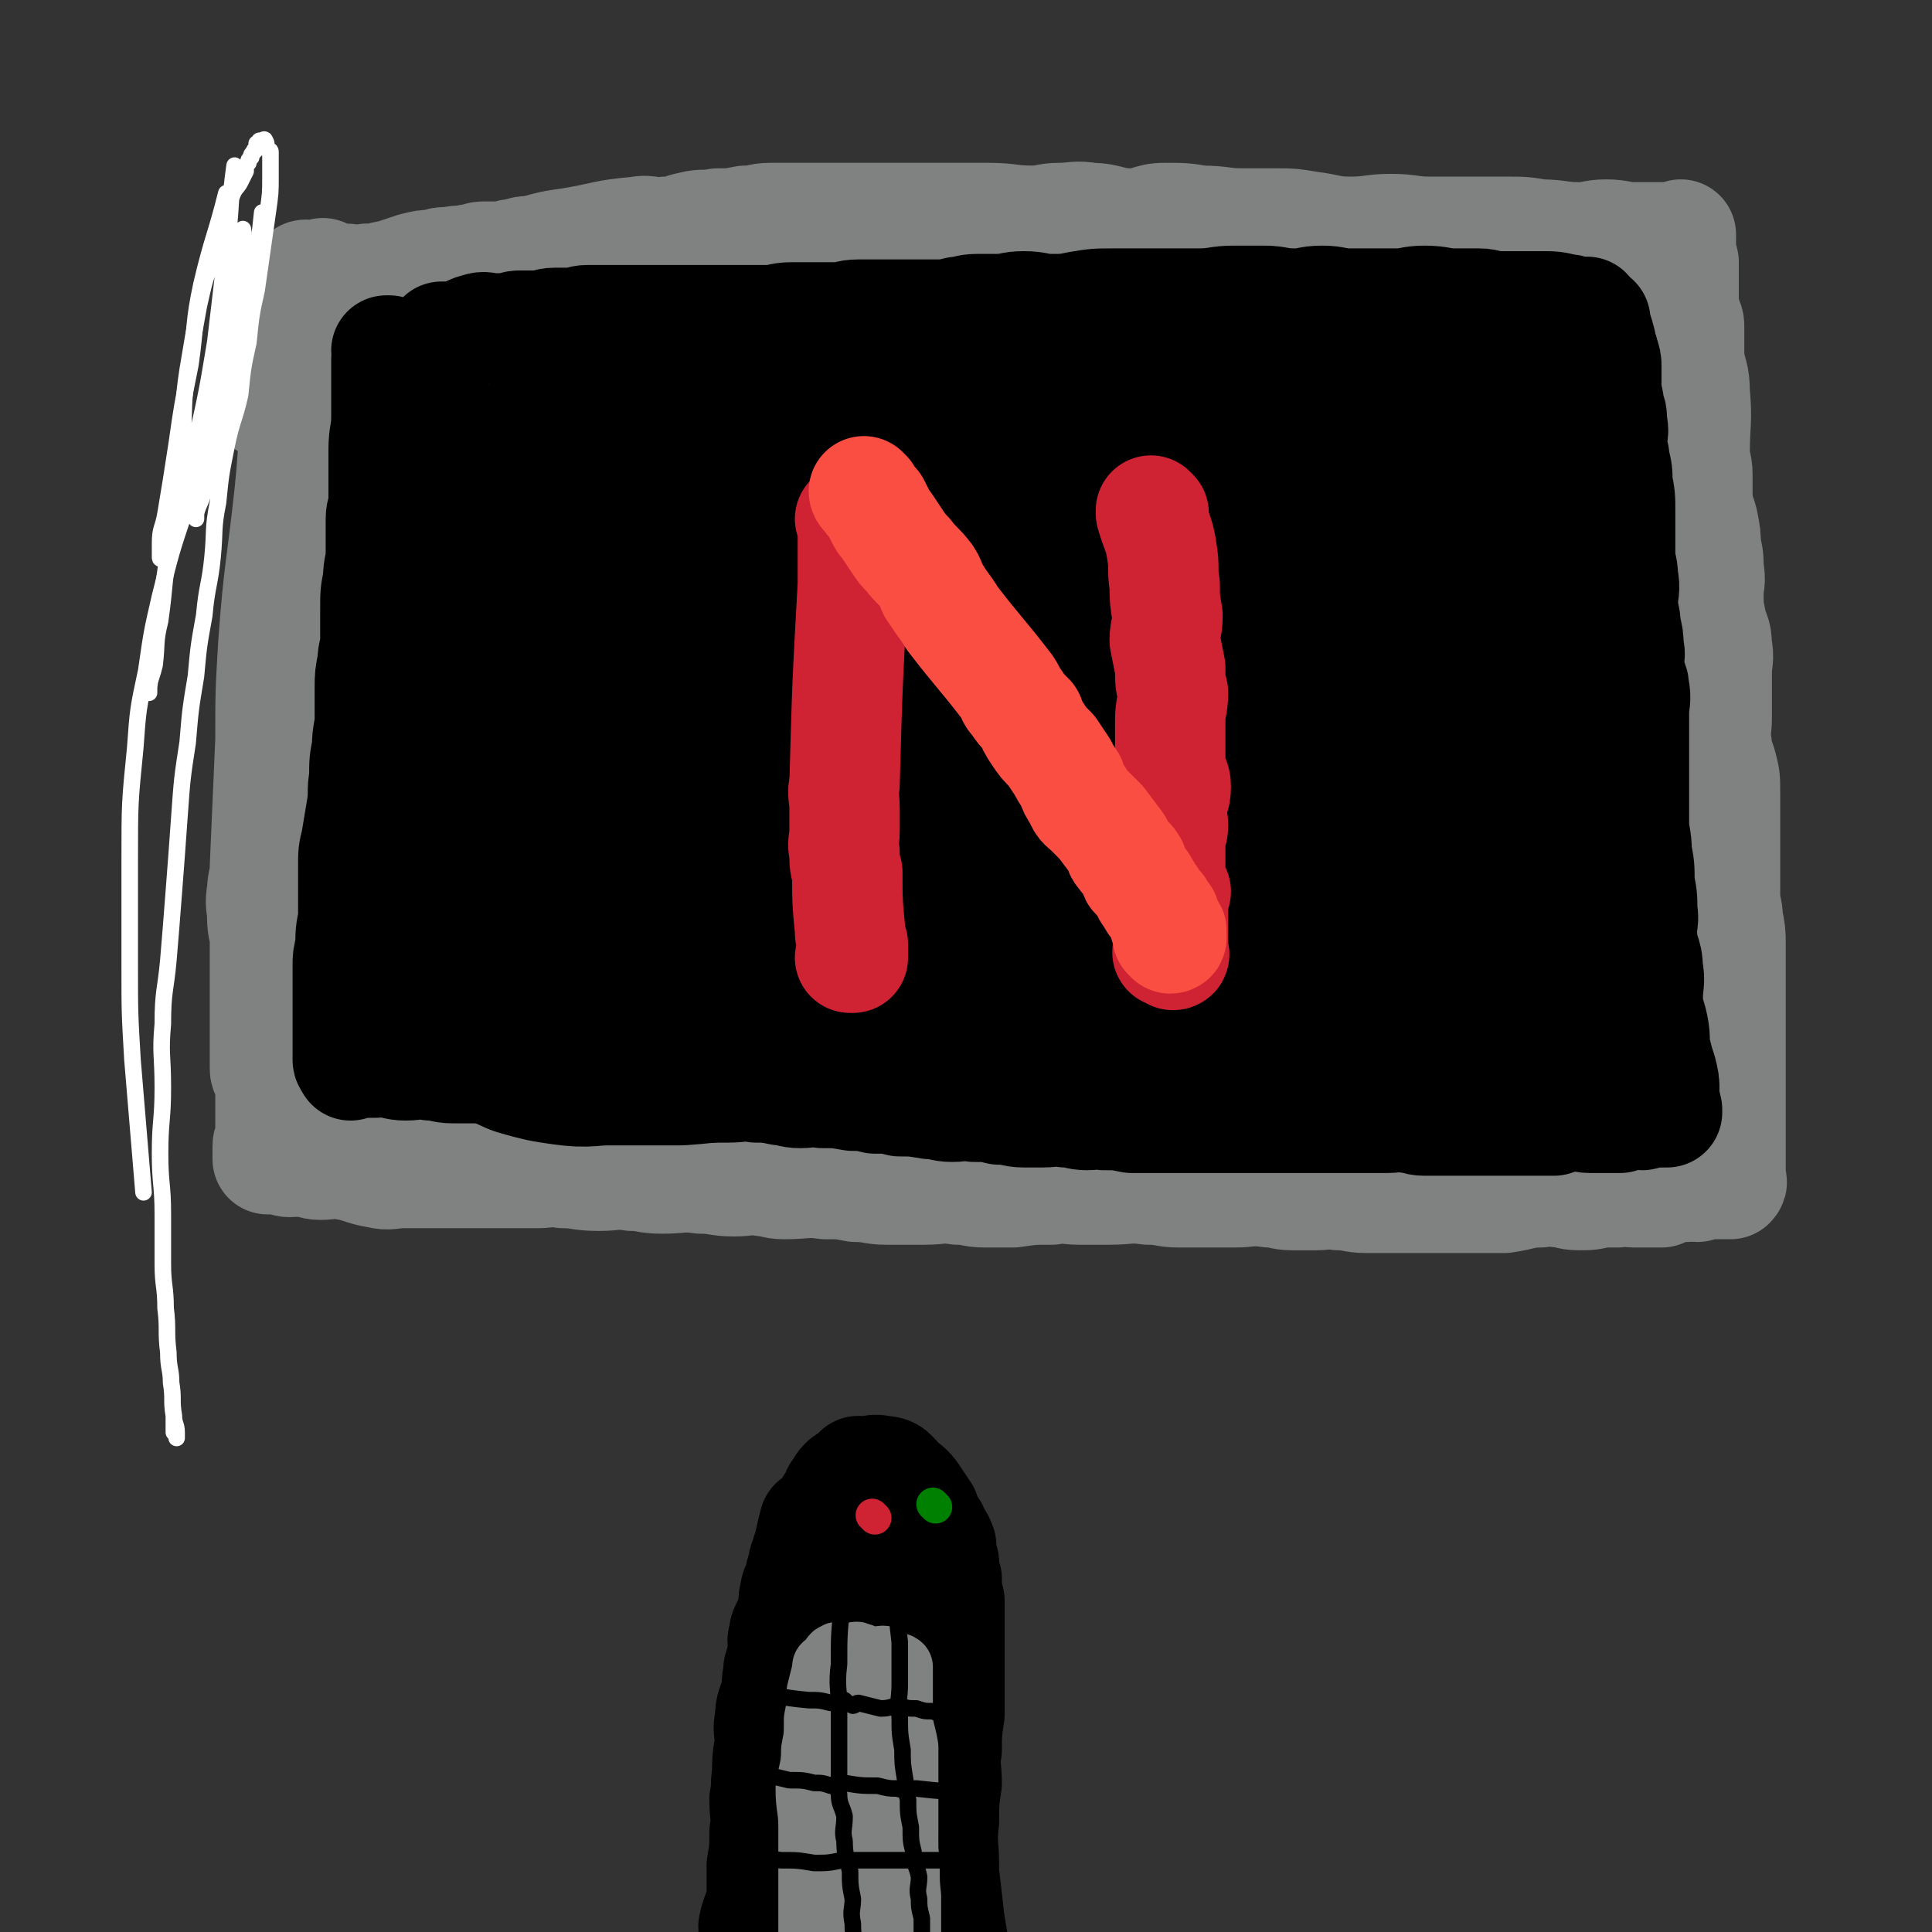 <svg viewBox='0 0 700 700' version='1.1' xmlns='http://www.w3.org/2000/svg' xmlns:xlink='http://www.w3.org/1999/xlink'><rect x="0" y="0" width="700" height="700" fill="#333333" stroke="none"/><g fill='none' stroke='rgb(128,130,130)' stroke-width='40' stroke-linecap='round' stroke-linejoin='round'><path d='M109,139c0,0 -1,-1 -1,-1 -2,19 -1,20 -3,40 -3,28 -4,28 -6,56 -1,17 -1,17 -1,34 -1,23 -1,23 -2,46 0,5 -1,5 -1,9 -1,5 0,5 0,9 0,5 1,5 1,9 0,9 0,9 0,18 0,4 0,4 0,7 0,3 0,3 0,7 0,2 0,2 0,5 0,2 0,2 0,5 0,2 0,2 0,4 0,1 0,1 1,3 0,1 1,1 1,3 0,1 0,1 0,3 0,1 0,1 0,3 0,1 0,1 0,3 0,4 0,4 0,8 0,1 0,1 0,3 0,1 -1,1 -1,2 0,0 0,0 0,1 0,0 0,0 0,1 0,0 0,0 0,1 0,0 0,0 0,1 0,0 0,0 0,1 0,0 0,0 1,0 1,0 1,-1 2,0 3,0 3,1 5,1 3,0 3,-1 5,0 3,0 3,1 6,1 4,0 5,-1 9,0 6,1 6,2 12,3 4,1 5,0 9,0 5,0 5,0 10,0 5,0 5,0 9,0 5,0 5,0 10,0 5,0 5,0 10,0 5,0 5,0 10,0 4,0 4,-1 9,0 6,0 6,1 13,1 6,0 6,-1 12,0 5,0 5,1 11,1 7,0 7,-1 14,0 6,0 6,1 12,1 5,0 5,-1 11,0 3,0 3,1 7,1 8,0 8,-1 15,0 6,0 6,0 11,1 6,0 6,1 11,1 7,0 7,0 14,0 6,0 6,-1 12,0 5,0 5,1 10,1 5,0 5,0 10,0 7,-1 7,-1 14,-1 5,-1 5,0 10,0 5,0 5,0 11,0 7,0 7,-1 14,0 6,0 6,1 11,1 5,0 5,0 10,0 5,0 5,0 10,0 6,0 6,-1 13,0 4,0 4,1 8,1 5,0 5,0 9,0 4,0 4,-1 8,0 5,0 5,1 10,1 5,0 5,0 10,0 4,0 4,0 8,0 3,0 3,0 7,0 12,0 12,0 25,0 7,-1 7,-2 13,-2 3,-1 4,-1 7,0 3,0 3,1 7,1 4,0 4,0 8,-1 3,0 3,0 6,0 3,-1 3,0 6,0 3,0 3,0 5,0 2,0 3,0 5,0 1,-1 1,-1 2,-2 4,0 4,0 7,0 2,-1 2,0 4,0 2,-1 1,-1 3,-1 2,-1 2,0 3,0 1,0 1,0 2,0 1,0 1,0 2,0 1,0 2,0 2,0 1,-1 0,-1 0,-2 0,0 0,0 0,0 0,-1 0,-1 0,-3 0,-1 0,-1 0,-2 0,-1 0,-1 0,-2 0,-1 0,-1 0,-3 0,-2 0,-2 0,-4 0,-2 0,-2 0,-5 0,-6 0,-6 0,-11 0,-5 0,-5 0,-10 0,-4 0,-4 0,-9 0,-5 0,-5 0,-9 0,-4 0,-4 0,-9 0,-4 0,-4 0,-9 0,-4 0,-4 0,-9 0,-4 0,-4 -1,-9 0,-4 -1,-4 -1,-9 0,-7 0,-7 0,-14 0,-6 0,-6 0,-12 0,-6 0,-6 0,-11 0,-5 0,-5 -1,-9 -1,-4 -2,-4 -2,-8 -1,-5 0,-5 0,-10 0,-4 0,-4 0,-8 0,-4 0,-4 0,-8 0,-5 1,-5 0,-10 0,-5 -1,-4 -2,-9 -1,-5 -1,-5 -1,-10 0,-4 1,-4 0,-9 0,-4 0,-4 -1,-8 0,-4 0,-4 -1,-9 -1,-4 -2,-4 -2,-9 0,-4 0,-4 0,-8 0,-4 -1,-4 -1,-8 0,-11 1,-11 0,-22 0,-6 -1,-6 -2,-12 0,-3 0,-4 0,-7 0,-2 0,-2 0,-4 0,-2 0,-2 -1,-4 0,-2 -1,-2 -1,-4 0,-1 0,-1 0,-2 0,-2 0,-2 0,-5 0,-2 0,-2 0,-5 0,0 0,0 0,-1 0,-2 0,-2 0,-3 0,-1 -1,-1 -1,-2 0,-1 0,-1 0,-2 0,-1 0,-1 0,-2 0,-1 0,-1 0,-2 0,0 0,0 0,-1 0,0 0,-1 0,-1 0,0 0,1 -1,1 -1,0 -1,0 -2,0 -3,0 -3,0 -6,0 -4,0 -4,0 -8,0 -5,0 -5,-1 -10,-1 -5,0 -5,1 -10,1 -7,0 -7,-1 -14,-1 -6,-1 -6,-1 -12,-1 -6,0 -6,0 -12,0 -8,0 -8,0 -16,0 -7,0 -7,-1 -14,-1 -7,0 -7,1 -15,1 -7,0 -7,-1 -15,-2 -6,-1 -6,-1 -11,-1 -7,0 -7,0 -13,0 -7,0 -7,-1 -15,-1 -6,-1 -6,-1 -13,-1 -6,0 -6,2 -12,2 -8,0 -8,-2 -15,-2 -5,-1 -6,0 -11,0 -5,0 -5,1 -10,1 -8,0 -8,-1 -16,-1 -5,0 -5,0 -10,0 -6,0 -6,0 -11,0 -8,0 -8,0 -15,0 -5,0 -5,0 -10,0 -5,0 -5,0 -10,0 -5,0 -5,0 -9,0 -7,0 -7,0 -14,0 -4,0 -4,1 -9,1 -5,1 -5,1 -10,1 -5,1 -5,0 -9,1 -5,1 -5,2 -10,2 -5,1 -5,-1 -10,0 -12,1 -12,2 -24,4 -7,1 -7,1 -14,3 -3,0 -3,0 -6,1 -3,0 -3,1 -6,1 -3,0 -3,0 -6,0 -2,0 -2,1 -5,1 -3,1 -3,0 -7,1 -3,0 -3,0 -6,1 -3,0 -3,0 -7,1 -3,1 -3,1 -6,2 -2,1 -2,1 -4,1 -1,0 -1,1 -2,1 -2,0 -3,0 -5,0 -1,0 0,1 -1,1 -1,0 -1,0 -2,0 -2,0 -2,-1 -5,-1 -1,0 -2,0 -4,0 -1,0 -1,0 -2,0 -1,0 -1,-1 -2,-2 0,0 0,1 -1,1 -1,0 -1,0 -2,0 -1,0 -1,0 -1,0 -1,0 -1,0 -1,0 -1,0 -1,-1 -2,0 -1,1 0,2 -1,3 -1,1 -1,1 -1,1 -1,3 -1,3 -2,5 -2,5 -1,5 -2,9 -2,5 -2,5 -3,10 -1,3 -1,3 -2,7 -1,3 0,3 -1,6 -1,3 -1,3 -2,5 '/></g>
<g fill='none' stroke='rgb(0,0,0)' stroke-width='40' stroke-linecap='round' stroke-linejoin='round'><path d='M163,173c0,0 -1,-1 -1,-1 -1,12 -1,13 -1,26 -1,10 0,10 0,21 -1,8 -2,8 -2,17 -1,5 0,5 0,10 0,3 0,3 0,6 0,1 0,2 0,2 0,-3 0,-4 0,-8 0,-3 0,-3 0,-6 0,-18 0,-18 0,-36 0,-6 0,-6 0,-12 -1,-11 0,-11 -1,-22 -1,-7 -2,-7 -3,-14 -1,-6 -1,-6 -2,-11 -1,-2 -1,-2 -2,-4 -1,-2 -1,-3 -2,-4 -2,-3 -3,-2 -5,-5 -1,-1 -1,-1 -2,-3 0,0 0,0 -1,-1 0,0 -1,0 -1,-1 0,0 1,0 1,0 0,0 0,0 0,1 -1,1 -1,1 -1,2 0,2 0,2 0,3 0,4 0,4 0,9 0,4 0,4 0,9 0,6 -1,6 -1,12 0,3 0,3 0,6 0,7 0,7 0,13 0,3 -1,3 -1,6 0,6 0,6 0,12 0,5 -1,5 -1,10 -1,5 -1,5 -1,11 0,5 0,5 0,11 0,4 -1,4 -1,8 -1,5 -1,5 -1,9 0,6 0,6 0,11 0,5 -1,5 -1,11 -1,5 -1,5 -1,11 -1,5 0,5 -1,11 -1,6 -1,6 -2,12 -1,4 -1,4 -1,9 0,5 0,5 0,10 0,4 0,4 0,9 -1,5 -1,5 -1,10 -1,4 -1,4 -1,7 0,4 0,4 0,8 0,3 0,3 0,5 0,3 0,3 0,5 0,3 0,3 0,5 0,2 0,2 0,4 0,1 0,1 0,3 0,1 0,1 0,3 0,0 0,0 0,1 0,1 1,1 1,2 0,0 0,-1 0,-1 0,-1 0,-1 0,-1 0,-1 0,0 1,0 0,0 0,0 1,0 1,0 1,1 3,1 2,0 2,0 4,0 2,0 2,-1 4,0 3,0 3,1 7,1 4,0 4,-1 9,0 4,0 4,1 8,1 3,0 4,0 7,0 4,0 4,0 8,0 5,0 5,-1 10,0 5,0 5,0 10,1 4,0 4,0 9,1 4,0 4,0 8,1 4,1 4,2 8,2 5,0 5,0 9,0 5,0 5,-1 9,0 4,0 4,0 7,1 4,0 4,1 8,1 4,0 4,0 7,0 5,0 5,-1 10,0 4,0 4,0 9,1 3,0 3,1 7,1 4,0 4,-1 8,0 6,0 5,0 11,1 4,0 4,0 8,1 5,0 5,0 9,1 5,0 5,0 11,1 4,0 4,1 8,1 4,0 4,-1 8,0 5,0 5,0 9,1 5,0 5,1 9,1 4,0 4,0 7,0 4,0 4,-1 8,0 4,0 4,1 8,1 3,0 3,-1 6,0 5,0 5,0 10,1 4,0 4,0 8,0 4,0 4,0 8,0 4,0 4,0 8,0 4,0 4,0 8,0 4,0 4,0 8,0 3,0 3,0 6,0 4,0 4,0 7,0 4,0 4,0 7,0 3,0 3,0 6,0 2,0 2,0 5,0 4,0 4,0 8,0 4,0 4,0 7,0 3,0 3,0 7,0 3,0 3,-1 7,0 3,0 3,1 6,1 3,0 3,0 6,0 11,0 11,0 22,0 6,0 6,0 12,0 4,0 4,0 7,0 3,-1 3,-1 7,-2 3,0 3,1 6,1 3,0 3,0 5,0 3,0 3,0 6,0 2,-1 2,-1 4,-1 2,-1 2,0 4,0 1,0 1,-1 2,-1 1,-1 1,0 2,0 1,0 1,0 2,0 1,0 1,0 1,0 1,0 1,0 1,0 1,0 1,0 1,0 0,-1 0,-1 0,-1 0,-1 -1,-1 -1,-2 0,-2 0,-3 0,-5 0,-3 0,-3 -1,-7 -1,-3 -1,-3 -2,-7 -1,-4 0,-4 -1,-9 -1,-5 -2,-5 -2,-10 0,-6 1,-6 0,-11 0,-6 -2,-6 -2,-11 -1,-5 1,-5 0,-10 0,-5 0,-5 -1,-10 0,-6 0,-6 -1,-11 0,-6 -1,-6 -1,-11 0,-5 0,-5 0,-10 0,-5 0,-5 0,-10 0,-6 0,-6 0,-11 0,-5 0,-5 0,-9 0,-4 1,-4 0,-9 0,-3 -2,-3 -2,-7 0,-4 1,-4 0,-8 0,-3 0,-3 -1,-7 0,-4 -1,-4 -1,-9 0,-4 1,-4 0,-9 0,-4 -1,-4 -1,-8 0,-4 0,-4 0,-8 0,-4 0,-4 0,-8 0,-5 0,-5 -1,-10 0,-4 0,-4 -1,-8 0,-3 -1,-3 -1,-7 0,-3 1,-3 0,-7 0,-3 0,-3 -1,-5 0,-4 -1,-4 -1,-7 0,-2 0,-2 0,-4 0,-1 0,-1 0,-2 0,-1 0,-1 0,-2 0,-2 0,-2 -1,-5 0,-1 -1,-1 -1,-2 0,-1 0,-1 0,-2 -1,-4 -1,-3 -2,-7 0,0 0,0 0,-1 0,0 0,0 -1,0 0,-1 0,-1 -1,-1 -1,-1 0,-1 -1,-2 -1,0 -2,1 -3,1 -3,-1 -2,-2 -5,-2 -4,-1 -4,-1 -9,-1 -4,0 -4,0 -9,0 -3,0 -3,0 -6,0 -4,0 -4,-1 -7,-1 -5,0 -5,0 -9,0 -5,0 -5,-1 -11,-1 -5,0 -5,1 -10,1 -4,0 -4,0 -8,0 -5,0 -5,0 -9,0 -5,0 -5,-1 -10,-1 -5,0 -5,1 -10,1 -6,0 -6,-1 -11,-1 -6,0 -6,0 -11,0 -6,0 -6,1 -13,1 -4,0 -4,0 -9,0 -6,0 -6,0 -12,0 -4,0 -4,0 -9,0 -7,0 -7,0 -13,1 -5,1 -5,1 -10,1 -5,0 -5,-1 -10,-1 -5,0 -5,1 -9,1 -4,0 -4,0 -8,0 -4,0 -4,1 -7,1 -4,1 -4,1 -8,1 -4,0 -4,0 -7,0 -3,0 -3,0 -6,0 -3,0 -3,0 -7,0 -4,0 -4,0 -8,0 -4,0 -4,1 -8,1 -3,0 -3,0 -7,0 -4,0 -4,0 -9,0 -5,0 -4,1 -9,1 -4,0 -4,0 -9,0 -3,0 -3,0 -7,0 -3,0 -3,0 -7,0 -3,0 -3,0 -6,0 -4,0 -4,0 -9,0 -4,0 -4,0 -8,0 -3,0 -3,0 -7,0 -3,0 -3,0 -6,0 -3,0 -3,0 -6,0 -3,0 -3,1 -6,1 -3,0 -3,0 -6,0 -3,0 -3,1 -7,1 -3,0 -3,0 -6,0 -2,0 -2,1 -5,1 -2,0 -2,0 -5,0 -2,0 -2,-1 -5,0 -4,1 -3,2 -7,3 -2,0 -2,0 -4,0 0,0 0,0 -1,0 0,0 0,0 -1,0 0,0 0,1 0,1 -1,1 -1,0 -1,1 -1,0 -1,0 -1,1 -1,3 -1,3 -1,6 -1,6 0,6 0,11 -1,8 -2,8 -2,16 -1,7 0,7 0,15 -1,9 -1,9 -1,18 -1,7 -1,7 -1,14 0,7 0,7 1,15 0,6 0,6 0,12 0,6 0,6 0,11 -1,6 -1,6 -1,12 0,8 1,8 1,15 0,7 -1,7 -1,13 -1,7 -1,7 -1,13 -1,7 0,7 0,13 -1,6 -1,6 -1,12 -1,6 0,6 0,11 0,5 0,5 0,10 0,4 0,4 0,8 0,2 0,2 0,5 0,1 -1,2 0,3 0,1 0,0 1,1 '/></g>
<g fill='none' stroke='rgb(0,0,0)' stroke-width='80' stroke-linecap='round' stroke-linejoin='round'><path d='M388,264c0,0 -1,-1 -1,-1 5,17 4,19 12,35 6,13 7,13 15,24 4,7 4,8 9,14 5,5 5,6 11,9 4,2 7,3 10,1 3,-2 2,-3 3,-7 2,-7 2,-7 4,-15 2,-13 3,-13 4,-26 0,-12 -1,-12 -3,-25 -1,-9 -2,-9 -4,-18 -1,-5 0,-5 -2,-10 0,-1 -1,-2 -2,-1 -1,1 -1,1 -2,3 -1,8 -2,8 -1,16 0,15 1,15 4,30 3,13 3,13 8,26 3,8 3,9 8,16 3,5 3,7 8,9 3,1 5,0 9,-2 2,-1 1,-2 3,-5 2,-8 3,-8 4,-15 2,-9 1,-9 2,-17 1,-9 2,-9 2,-17 0,-7 -1,-7 -2,-14 0,-4 1,-4 0,-7 0,-2 0,-3 -1,-3 0,0 0,1 0,2 0,7 0,7 0,14 2,16 2,16 5,32 2,14 3,14 7,27 3,10 2,10 7,19 3,5 3,6 8,10 2,2 3,2 6,3 3,0 4,-1 5,-3 2,-2 1,-2 1,-5 2,-6 3,-6 3,-12 2,-17 2,-17 1,-33 0,-7 -1,-7 -3,-13 -1,-4 0,-4 -2,-8 -1,-3 -2,-4 -4,-5 -1,0 -1,1 -2,3 -1,2 -1,2 -1,4 0,7 0,7 1,14 2,10 3,10 6,20 2,9 2,10 6,19 2,6 2,6 6,11 2,3 3,6 7,5 8,-2 13,-2 16,-10 7,-14 3,-18 3,-35 0,-12 -1,-12 -3,-24 -2,-10 -1,-10 -3,-20 -1,-9 -1,-9 -3,-19 -1,-7 -2,-7 -3,-15 -1,-8 0,-8 -2,-15 -1,-5 -2,-5 -3,-10 -2,-6 -2,-6 -3,-12 -1,-5 -1,-5 -2,-10 -1,-4 0,-4 -1,-8 -1,-4 -2,-4 -3,-8 -1,-2 0,-2 -1,-5 0,-2 0,-1 -1,-4 0,-1 0,-1 0,-2 0,-1 0,-1 -1,-2 0,-1 -1,-1 -1,-2 0,-2 0,-2 0,-3 0,-1 0,-1 0,-2 0,-1 0,-1 0,-2 0,-1 -1,-1 -1,-2 0,0 0,-1 0,-1 0,-1 1,-1 0,-1 0,0 -1,0 -1,0 0,-1 1,-1 0,-2 -1,0 -1,0 -3,0 -3,-1 -2,-2 -5,-2 -3,-1 -4,-1 -7,-1 -5,0 -5,0 -10,0 -7,0 -7,0 -13,0 -9,0 -9,0 -18,1 -10,1 -10,1 -19,2 -10,2 -10,1 -20,3 -8,2 -8,3 -17,4 -10,2 -10,2 -19,3 -8,1 -8,1 -16,2 -8,1 -8,1 -16,1 -8,0 -8,0 -16,0 -7,0 -7,0 -15,-1 -7,-1 -6,-2 -13,-2 -5,-1 -5,0 -10,0 -6,0 -6,-1 -11,-1 -6,0 -6,0 -11,0 -7,0 -7,0 -13,0 -7,0 -7,0 -13,0 -6,0 -6,0 -11,0 -5,0 -5,0 -9,0 -5,0 -5,-1 -10,-1 -4,0 -4,0 -8,0 -3,0 -3,0 -6,0 -2,0 -2,0 -5,0 -2,0 -2,-1 -4,-1 -1,0 -1,0 -1,1 -2,1 -2,1 -2,2 -2,5 -1,5 -1,11 -1,7 -2,7 -2,14 -2,12 -2,12 -2,24 -1,11 0,11 0,22 0,31 0,31 1,61 0,6 0,6 1,11 0,5 0,5 1,10 0,5 0,5 1,9 0,3 0,3 1,6 0,2 -1,2 0,4 0,2 1,1 2,3 0,0 0,0 0,1 0,0 0,0 0,1 0,0 0,0 0,1 0,0 0,0 0,1 0,1 0,1 0,2 0,1 -1,1 0,2 0,1 1,1 1,2 0,1 0,1 0,2 0,1 0,1 0,2 0,1 0,1 0,3 0,0 0,0 0,1 0,1 -1,1 0,2 0,0 1,1 1,1 0,0 0,-1 0,-2 0,0 0,0 0,-1 0,-1 0,-1 0,-1 0,-3 0,-3 0,-5 -1,-1 -2,-1 -3,-2 -2,-2 -2,-2 -5,-4 -2,-1 -2,-1 -4,-2 -2,0 -2,0 -4,1 -2,0 -2,0 -4,1 -1,1 -1,1 -2,3 -2,3 -2,3 -3,6 -1,3 -2,3 -2,5 -1,3 -1,3 0,6 0,2 1,3 2,4 1,2 2,2 4,3 7,2 7,2 14,3 7,1 7,0 14,0 13,0 13,0 26,0 14,-1 14,-2 29,-2 13,-1 13,-1 27,0 16,0 16,1 32,2 15,1 15,1 30,2 15,0 15,0 30,0 14,-1 14,0 28,-1 10,-1 10,-1 19,-3 7,-1 7,-1 13,-4 6,-2 6,-2 12,-6 4,-3 4,-4 8,-8 3,-2 3,-2 6,-5 2,-2 4,-1 5,-4 1,-2 0,-2 -1,-5 -2,-4 -2,-3 -5,-7 -11,-12 -10,-14 -23,-23 -10,-8 -11,-6 -24,-10 -11,-3 -11,-3 -23,-4 -13,-2 -14,-1 -27,-1 -11,0 -11,-2 -22,1 -22,5 -23,6 -43,15 -2,1 -2,4 -1,6 1,2 2,1 5,2 10,0 10,0 20,0 15,-1 15,-1 31,-1 15,0 15,1 31,0 15,0 15,0 29,-4 11,-3 12,-2 22,-8 8,-6 9,-7 15,-15 6,-7 6,-8 9,-16 2,-9 3,-9 2,-18 0,-6 0,-7 -3,-11 -7,-10 -7,-10 -16,-17 -7,-7 -8,-7 -17,-11 -8,-3 -9,-4 -18,-3 -9,0 -10,0 -17,4 -6,3 -5,4 -9,10 -6,8 -8,8 -10,18 -3,9 -2,10 0,19 1,8 1,9 5,16 4,8 4,10 11,14 8,4 9,3 18,2 10,-2 10,-3 19,-9 15,-10 15,-10 27,-24 9,-9 9,-10 14,-22 4,-10 4,-11 5,-22 0,-8 0,-9 -3,-16 -2,-3 -3,-3 -7,-4 -11,-5 -11,-6 -22,-8 -12,-2 -13,-1 -26,1 -20,3 -21,1 -39,8 -19,6 -19,8 -35,19 -14,10 -13,11 -27,23 -10,9 -10,9 -20,18 -5,6 -5,6 -10,12 -2,2 -2,3 -4,5 0,1 -1,0 -2,0 0,-1 1,-1 2,-1 3,-8 3,-8 5,-17 2,-8 3,-8 4,-16 1,-9 1,-9 1,-17 -1,-8 -1,-8 -4,-14 -1,-4 -1,-5 -4,-7 -2,-1 -3,-1 -6,0 -3,1 -3,2 -5,4 -7,9 -9,8 -15,18 -6,9 -6,9 -9,20 -8,23 -8,24 -12,48 -1,2 2,4 3,3 2,-2 2,-4 4,-9 3,-8 3,-8 5,-16 3,-9 4,-9 5,-18 1,-7 0,-7 0,-14 0,-5 1,-6 0,-10 -1,-3 -2,-3 -5,-4 -2,-1 -2,-1 -5,0 -1,1 -1,1 -3,3 -3,5 -3,5 -5,11 -2,9 -2,9 -2,18 -1,8 0,8 1,17 0,6 0,6 2,12 1,4 2,5 5,8 2,2 3,2 6,1 4,-1 4,-2 6,-6 6,-10 6,-10 11,-20 3,-9 3,-9 5,-19 2,-9 2,-9 4,-19 1,-8 0,-8 1,-16 0,-4 1,-4 0,-8 0,-2 0,-3 -1,-4 0,-1 -1,-1 -2,-1 '/></g>
<g fill='none' stroke='rgb(255,255,255)' stroke-width='6' stroke-linecap='round' stroke-linejoin='round'><path d='M86,61c0,0 -1,-1 -1,-1 -2,14 -1,15 -3,30 -2,17 -2,17 -4,34 -3,18 -3,18 -7,36 -4,18 -5,18 -9,36 -3,15 -2,15 -4,29 -2,8 -1,8 -2,16 -1,4 -1,3 -2,7 0,1 0,1 0,2 0,0 0,1 0,1 0,-1 0,-1 0,-2 4,-32 5,-32 9,-65 2,-12 2,-12 3,-24 1,-13 0,-13 2,-26 2,-12 2,-12 4,-23 2,-9 2,-9 5,-18 2,-7 3,-7 5,-15 1,-4 1,-4 2,-7 1,-3 2,-3 3,-5 1,-2 1,-2 2,-4 0,-2 0,-2 1,-3 0,-1 0,-1 1,-2 0,-1 0,-1 1,-2 0,-1 1,-1 1,-1 0,-1 0,-1 0,-2 0,0 1,0 1,0 0,0 0,-1 0,-1 0,0 0,0 1,0 0,0 1,-1 1,0 1,1 0,2 1,3 0,1 1,0 1,1 0,4 0,4 0,9 0,6 0,6 -1,13 -1,7 -1,7 -2,14 -1,7 -1,7 -2,14 -2,9 -2,9 -3,19 -2,9 -2,9 -3,19 -2,9 -3,9 -5,19 -2,10 -2,10 -3,20 -2,10 -1,10 -2,20 -1,10 -2,10 -3,21 -2,11 -2,11 -3,22 -2,12 -2,12 -3,24 -2,13 -2,13 -3,27 -1,14 -1,14 -2,27 -1,13 -1,13 -2,25 -1,11 -2,11 -2,23 -1,11 0,11 0,23 0,12 -1,12 -1,24 0,11 1,11 1,22 0,9 0,9 0,18 0,8 1,8 1,16 1,8 0,8 1,16 0,6 1,6 1,11 1,6 0,6 1,12 0,3 1,3 1,6 0,1 0,2 0,2 0,0 0,-1 0,-2 0,0 -1,0 -1,0 0,-3 0,-3 0,-6 '/><path d='M83,71c0,0 0,-1 -1,-1 -4,16 -5,16 -9,33 -3,14 -2,15 -4,29 -3,15 -3,15 -5,29 -2,13 -2,13 -4,25 -1,6 -2,5 -2,11 0,2 0,3 0,5 0,1 1,0 1,0 1,-3 1,-3 2,-6 5,-11 5,-11 9,-22 3,-13 2,-13 5,-26 2,-6 2,-6 3,-11 4,-17 3,-17 7,-34 1,-6 1,-6 2,-11 1,-3 1,-3 1,-5 0,-1 0,-1 0,-2 0,-1 0,-2 0,-2 -1,5 -1,6 -2,12 -3,12 -2,12 -4,25 -2,13 -2,13 -4,26 -2,10 -3,10 -4,20 -2,7 -1,7 -2,14 -1,3 -1,3 -1,6 0,1 0,2 0,2 0,0 0,-1 0,-2 1,-4 2,-4 3,-9 2,-8 2,-8 3,-17 2,-12 3,-12 4,-25 2,-10 2,-10 3,-20 1,-9 1,-9 2,-18 1,-3 1,-3 2,-6 0,-3 0,-3 0,-6 0,0 0,-2 0,-1 0,1 0,2 0,4 -1,7 -1,7 -2,14 -2,13 -1,13 -3,26 -2,11 -3,11 -5,22 -3,9 -3,9 -4,18 -1,4 -1,4 -1,8 0,3 -1,4 -1,5 0,1 1,0 1,-1 1,-3 1,-3 2,-6 3,-7 3,-7 5,-15 4,-13 4,-13 7,-26 2,-11 3,-11 4,-21 2,-9 1,-10 2,-19 0,-4 0,-4 1,-8 0,-2 1,-2 1,-4 0,0 0,0 0,-1 0,-1 0,-1 0,-2 0,0 0,-1 0,-1 -1,9 -1,10 -2,20 0,2 -1,2 -1,4 -1,1 -1,1 -1,3 0,1 0,1 0,2 0,0 0,0 0,1 0,1 0,1 0,2 0,0 0,0 0,1 0,0 0,0 0,0 -1,3 -2,3 -2,6 -2,7 -1,7 -3,15 -4,12 -5,11 -9,23 -5,16 -5,15 -10,31 -5,15 -5,15 -9,31 -3,13 -3,13 -5,27 -3,14 -3,14 -4,28 -2,20 -2,20 -2,41 0,19 0,19 0,38 0,17 0,17 1,34 2,24 2,24 4,48 '/></g>
<g fill='none' stroke='rgb(207,34,51)' stroke-width='40' stroke-linecap='round' stroke-linejoin='round'><path d='M309,189c0,0 -1,-1 -1,-1 0,0 1,0 1,1 0,5 0,5 0,10 0,6 0,6 0,13 -2,36 -2,36 -3,72 -1,4 0,4 0,9 0,4 0,4 0,8 0,4 -1,4 0,8 0,4 0,4 1,7 0,10 0,11 1,21 0,2 0,2 1,5 0,1 0,1 0,2 0,0 0,0 0,1 0,0 0,0 0,1 0,0 0,0 0,1 -1,0 -1,0 -1,0 '/><path d='M418,186c0,0 -1,-1 -1,-1 0,0 0,0 0,1 2,7 3,7 4,14 1,6 0,6 1,12 0,5 0,5 1,11 0,5 -1,5 -1,9 1,5 1,5 2,10 0,5 0,5 1,9 0,5 -1,5 -1,10 0,1 0,1 0,3 0,4 0,4 0,7 0,4 0,4 0,8 1,3 2,3 2,6 0,4 -1,4 -2,7 0,4 1,4 1,7 0,3 -1,3 -1,5 0,3 0,3 0,6 0,3 0,3 0,5 0,2 0,2 0,4 1,2 1,2 2,4 0,1 -1,1 -1,2 0,1 0,1 0,2 0,1 0,1 0,3 0,1 0,1 0,2 0,1 0,1 0,3 0,1 0,1 0,2 0,1 0,1 0,2 0,0 0,0 0,1 0,1 0,1 0,2 0,0 0,0 0,1 0,0 0,0 0,1 0,0 0,0 0,1 0,0 1,1 0,1 0,0 0,-1 -1,-1 0,-1 0,0 -1,0 '/></g>
<g fill='none' stroke='rgb(250,78,66)' stroke-width='40' stroke-linecap='round' stroke-linejoin='round'><path d='M314,179c0,0 -1,-1 -1,-1 0,0 0,1 1,1 1,2 1,2 3,4 1,2 1,2 2,4 1,2 1,2 2,3 2,3 2,3 4,6 2,3 2,3 4,5 3,4 4,4 7,8 2,3 1,4 3,6 3,5 3,4 6,9 10,13 10,12 20,25 2,3 1,3 3,5 2,3 2,3 5,6 1,3 1,3 3,6 2,3 2,3 5,6 2,3 2,3 4,6 1,2 1,2 3,5 1,3 1,3 3,6 1,3 2,3 4,5 2,2 2,2 4,4 3,4 3,4 6,8 1,2 0,2 2,4 1,2 2,1 3,3 1,1 0,2 1,3 0,2 1,1 2,3 1,1 1,1 2,3 1,1 0,1 2,3 0,1 1,1 1,2 1,1 1,1 2,2 0,0 0,0 0,1 1,1 1,1 2,2 0,0 0,0 0,1 1,1 0,1 0,2 1,1 1,1 2,2 0,0 0,-1 0,0 1,0 0,1 0,2 0,0 1,1 0,1 0,0 0,-1 -1,-1 '/></g>
<g fill='none' stroke='rgb(0,0,0)' stroke-width='40' stroke-linecap='round' stroke-linejoin='round'><path d='M296,553c0,0 -1,-2 -1,-1 -3,11 -2,12 -5,24 -2,8 -3,8 -5,16 -1,7 0,7 -1,13 -1,5 -2,5 -3,9 0,7 0,7 0,14 -1,6 -2,6 -3,12 0,6 0,6 -1,12 0,6 1,6 0,12 0,6 0,6 -1,12 0,6 0,6 0,12 -1,5 -2,5 -3,10 0,4 1,4 1,9 0,4 0,4 -1,8 0,3 0,3 0,6 -1,1 0,1 0,3 0,1 0,1 0,2 0,1 0,1 0,2 0,0 0,-1 0,-2 0,-2 -1,-2 0,-4 0,-4 1,-4 1,-8 0,-6 -1,-6 0,-11 0,-7 1,-7 2,-13 1,-6 0,-6 1,-12 0,-6 1,-6 1,-12 0,-6 0,-6 0,-12 0,-6 -1,-6 0,-11 0,-6 0,-6 1,-11 0,-5 -1,-5 0,-9 0,-5 1,-5 2,-9 1,-4 0,-4 1,-7 0,-3 0,-2 1,-5 0,-2 1,-2 1,-5 0,-2 -1,-2 0,-4 0,-3 1,-3 2,-6 1,-2 1,-2 2,-5 0,-2 -1,-2 0,-4 0,-3 1,-3 2,-6 0,-2 0,-2 1,-4 0,-2 0,-2 1,-4 0,-2 1,-2 2,-5 1,-2 1,-2 2,-4 1,-1 1,-1 2,-3 0,0 -1,-1 0,-2 0,0 0,0 1,-1 1,-2 1,-2 2,-4 1,-1 1,-1 2,-3 0,-1 0,-1 1,-2 1,-1 0,-1 2,-3 1,-1 1,0 3,-2 1,0 1,-1 2,-2 0,0 0,1 1,1 4,-1 4,-2 8,-1 3,0 3,1 6,4 2,2 3,2 5,5 2,3 2,3 4,6 1,3 1,3 3,6 1,3 2,3 3,6 0,3 0,3 1,6 0,3 0,3 1,6 0,4 0,4 1,8 0,5 0,6 0,11 0,10 0,10 0,21 0,5 0,5 0,9 -1,7 -1,7 -1,13 -1,6 0,6 0,12 -1,7 -1,7 -1,14 -1,8 0,8 0,16 0,7 -1,7 0,15 0,7 0,7 1,14 0,6 0,6 1,11 1,6 1,6 3,11 1,4 1,4 2,9 0,2 0,2 0,5 0,1 0,3 0,3 0,0 0,-1 0,-3 0,-2 0,-2 0,-5 -1,-7 -1,-7 -1,-15 -2,-13 -2,-13 -4,-25 -2,-18 -2,-18 -5,-36 -2,-15 -1,-15 -4,-31 -2,-11 -3,-10 -5,-22 -2,-11 -1,-11 -3,-23 0,-3 0,-3 0,-7 -1,-2 -1,-2 -1,-4 -1,-1 0,-2 0,-2 -1,1 -2,1 -3,3 -3,6 -3,6 -5,13 -3,13 -3,13 -5,27 -2,16 -1,16 -4,32 -1,14 -3,14 -4,29 0,9 1,9 1,18 0,5 -1,5 -1,9 -1,1 -1,1 0,2 0,0 1,0 1,-1 1,-6 1,-6 2,-13 1,-10 2,-10 3,-21 1,-14 1,-14 1,-28 0,-14 0,-14 -1,-27 -1,-9 -2,-9 -3,-19 0,-4 1,-4 0,-9 0,-2 0,-2 0,-5 -1,-1 0,-3 -1,-2 -1,3 -2,5 -3,10 -1,11 -1,11 -2,22 -1,13 -1,13 -2,25 0,13 0,13 1,26 0,9 0,9 1,19 0,5 0,5 1,11 0,1 0,3 1,2 7,-36 7,-39 13,-78 2,-18 1,-18 3,-36 0,-2 0,-2 1,-5 0,0 0,-2 -1,-1 0,0 0,1 -1,3 0,9 0,9 -1,17 0,11 0,11 1,22 0,10 -1,11 0,21 0,8 1,8 3,16 '/></g>
<g fill='none' stroke='rgb(0,0,0)' stroke-width='12' stroke-linecap='round' stroke-linejoin='round'><path d='M321,558c0,0 -1,-1 -1,-1 '/></g>
<g fill='none' stroke='rgb(207,34,51)' stroke-width='12' stroke-linecap='round' stroke-linejoin='round'><path d='M317,550c0,0 -1,-1 -1,-1 '/></g>
<g fill='none' stroke='rgb(0,128,0)' stroke-width='12' stroke-linecap='round' stroke-linejoin='round'><path d='M339,546c0,0 -1,-1 -1,-1 '/></g>
<g fill='none' stroke='rgb(128,130,130)' stroke-width='24' stroke-linecap='round' stroke-linejoin='round'><path d='M300,605c0,0 -1,-2 -1,-1 -1,9 -1,10 -1,20 -1,8 -1,8 -1,16 0,7 0,6 1,13 0,7 0,7 0,13 0,7 -1,7 0,13 0,5 0,5 1,11 0,4 0,4 0,8 0,3 0,3 0,6 0,2 0,2 0,5 0,0 0,0 0,1 0,0 0,1 0,1 0,-1 0,-1 0,-2 0,-1 0,-1 0,-3 0,-3 0,-3 0,-7 0,-6 0,-6 0,-11 0,-6 0,-6 0,-11 0,-5 0,-5 0,-9 0,-6 0,-6 0,-11 0,-3 0,-3 0,-7 0,-3 0,-3 0,-7 0,-3 0,-3 -1,-6 0,-3 0,-3 0,-7 -1,-2 0,-2 0,-4 0,-1 0,-1 0,-3 0,-1 0,-1 0,-3 0,-1 0,-1 0,-2 0,-1 0,-1 0,-2 0,0 0,0 0,-1 0,-1 0,-1 0,-2 0,0 -1,0 0,-1 0,0 0,0 1,-1 1,-1 0,-1 2,-2 4,-1 5,-1 10,-2 1,0 1,0 3,0 1,-1 1,0 2,-1 1,0 1,0 2,0 1,-1 1,0 2,0 0,0 0,0 1,0 1,-1 1,0 2,-1 0,0 -1,0 0,0 0,0 0,1 1,2 0,1 0,1 1,3 0,5 0,5 1,10 0,7 1,7 2,13 0,8 0,8 0,15 0,8 0,8 0,16 0,7 -1,7 0,14 0,6 0,6 1,11 0,4 0,4 0,9 0,2 0,2 0,5 0,1 0,1 0,3 0,0 0,0 0,0 0,0 0,-1 0,-2 0,-1 0,-1 0,-3 0,-7 0,-7 0,-14 -1,-8 0,-8 -1,-17 0,-11 0,-11 -1,-22 0,-12 -1,-12 -1,-25 -1,-2 0,-2 0,-5 0,-1 0,-1 0,-2 -1,-1 0,-2 -1,-1 0,0 -1,1 -2,3 -1,5 -1,5 -2,10 -1,9 -2,9 -3,18 -1,8 0,8 -1,16 0,7 0,7 -1,13 0,4 1,4 0,8 0,2 0,3 0,3 -1,1 0,-1 0,-2 0,-3 0,-3 0,-6 0,-6 0,-6 0,-13 0,-8 0,-8 0,-16 0,-8 0,-8 0,-15 0,-5 0,-5 0,-9 -1,-2 -2,-4 -3,-4 0,-1 0,1 1,3 1,6 1,6 2,13 0,8 -1,8 0,16 0,7 1,7 2,14 0,3 0,3 1,7 0,2 0,3 1,4 0,1 -1,0 0,-1 0,-1 0,-1 1,-2 0,-4 0,-4 1,-7 0,-6 -1,-7 0,-13 0,-6 1,-6 2,-13 0,-6 -1,-6 0,-11 0,-4 0,-4 1,-8 0,-2 -1,-2 0,-5 0,-1 0,-1 1,-2 0,-1 0,-1 0,-3 0,-2 0,-2 0,-4 0,0 0,0 0,-1 0,0 0,0 0,-1 0,0 0,0 0,-1 0,0 0,0 0,0 0,-1 0,-2 0,-2 -1,-1 -2,0 -3,0 -1,-1 -1,-1 -2,-1 0,-1 0,-2 -1,-2 -2,0 -2,1 -4,1 -1,-1 -1,-1 -3,-1 -1,-1 -1,-1 -2,-1 -1,-1 -1,0 -2,0 0,0 0,0 -1,0 0,0 0,0 -1,0 0,0 0,0 -1,0 0,0 0,0 -1,0 0,0 0,0 0,0 -1,0 -1,-1 -2,0 -1,0 -1,1 -2,2 -1,1 -1,1 -2,3 -1,4 -1,4 -2,8 0,5 0,5 -1,10 0,6 0,6 -1,11 0,7 -1,7 -2,14 0,7 1,7 1,14 0,7 0,7 0,13 0,6 0,6 0,12 0,4 0,4 0,9 0,3 0,3 0,6 0,1 0,1 0,3 0,1 0,2 0,2 0,0 -1,-2 0,-3 0,-2 0,-2 1,-5 1,-7 1,-7 2,-14 1,-8 0,-8 2,-17 1,-7 2,-7 4,-14 1,-5 0,-5 1,-9 0,-2 1,-2 2,-5 0,-1 0,-1 0,-3 0,-1 -1,-1 0,-2 0,0 0,0 1,0 0,0 0,0 0,1 0,2 0,2 0,5 0,7 0,7 0,14 0,9 0,9 -1,17 0,8 0,8 -1,15 0,5 1,5 1,10 0,2 0,4 0,5 0,0 -1,-2 0,-3 1,-5 1,-5 2,-11 1,-9 0,-9 1,-19 0,-9 1,-9 1,-18 -1,-14 -2,-14 -2,-28 -1,-3 0,-3 0,-7 0,-1 0,-1 -1,-3 0,0 0,0 0,-1 -1,0 0,0 0,-1 0,-1 0,-1 0,-2 0,0 0,0 0,0 0,-1 -1,-2 0,-2 0,0 0,0 1,1 0,0 0,0 1,0 1,0 1,-1 2,0 1,0 1,0 3,1 1,0 1,0 3,0 1,-1 1,0 2,0 1,0 1,0 2,0 0,0 0,0 1,0 0,0 0,-1 1,0 0,0 0,0 1,1 0,0 0,1 0,2 0,5 0,5 0,10 0,9 0,9 0,17 -1,11 -1,11 -1,22 -1,10 -1,10 -1,20 -1,9 -1,9 -1,17 -1,6 -1,6 -1,12 -1,3 0,3 0,7 0,2 -1,2 -2,5 0,1 0,1 0,2 '/></g>
<g fill='none' stroke='rgb(0,0,0)' stroke-width='6' stroke-linecap='round' stroke-linejoin='round'><path d='M273,614c0,0 -2,-1 -1,-1 9,1 10,2 21,3 4,0 4,0 8,1 3,0 3,-1 5,-1 1,1 1,1 3,2 1,0 1,-1 2,-1 4,1 4,1 8,2 4,0 4,-1 7,-1 3,1 3,1 6,1 3,1 3,1 6,1 2,1 2,0 5,0 2,0 2,0 4,0 1,1 1,1 3,1 2,0 2,0 5,-1 '/><path d='M271,643c0,0 -1,-1 -1,-1 7,1 8,1 16,3 5,0 5,0 9,1 3,0 3,0 6,1 1,0 1,-1 3,-1 0,0 0,0 1,0 0,0 0,0 1,0 6,1 6,1 12,1 4,1 4,1 7,1 3,1 3,0 7,0 9,1 9,1 19,1 2,1 2,0 4,0 '/><path d='M266,673c0,0 -1,-1 -1,-1 8,0 9,1 18,2 6,0 6,0 12,1 5,0 5,0 10,-1 3,0 3,0 7,0 2,0 2,0 4,0 2,0 2,0 4,0 2,0 2,0 4,0 2,0 2,0 4,0 2,0 2,0 4,0 2,0 2,0 4,0 1,0 1,0 3,0 2,0 2,0 5,0 1,0 1,1 2,0 1,0 1,0 3,-1 '/><path d='M306,584c0,0 -1,-2 -1,-1 -1,9 -1,10 -1,20 -1,8 0,8 0,16 0,7 0,7 0,13 0,6 0,6 0,13 0,2 -1,2 0,5 0,4 1,4 2,8 0,5 -1,5 0,9 0,6 1,6 2,11 0,5 0,5 1,10 0,4 -1,4 0,9 0,3 0,3 1,7 0,3 0,3 1,6 0,3 0,3 0,7 0,0 0,0 0,0 '/><path d='M326,579c0,0 -1,-2 -1,-1 0,7 0,9 1,17 0,7 0,7 0,15 0,6 -1,6 0,12 0,6 0,6 1,12 0,5 0,5 1,11 0,3 0,3 1,7 0,5 0,5 1,10 0,5 0,5 1,9 0,5 1,4 2,9 0,4 -1,4 0,8 0,3 0,3 1,7 0,3 0,3 0,6 0,2 -1,2 0,5 0,2 0,2 1,4 0,3 0,3 1,7 0,0 0,0 0,0 0,2 0,2 0,3 0,1 0,1 0,2 0,0 0,0 0,0 0,2 0,2 0,4 0,0 0,0 0,0 '/></g>
</svg>